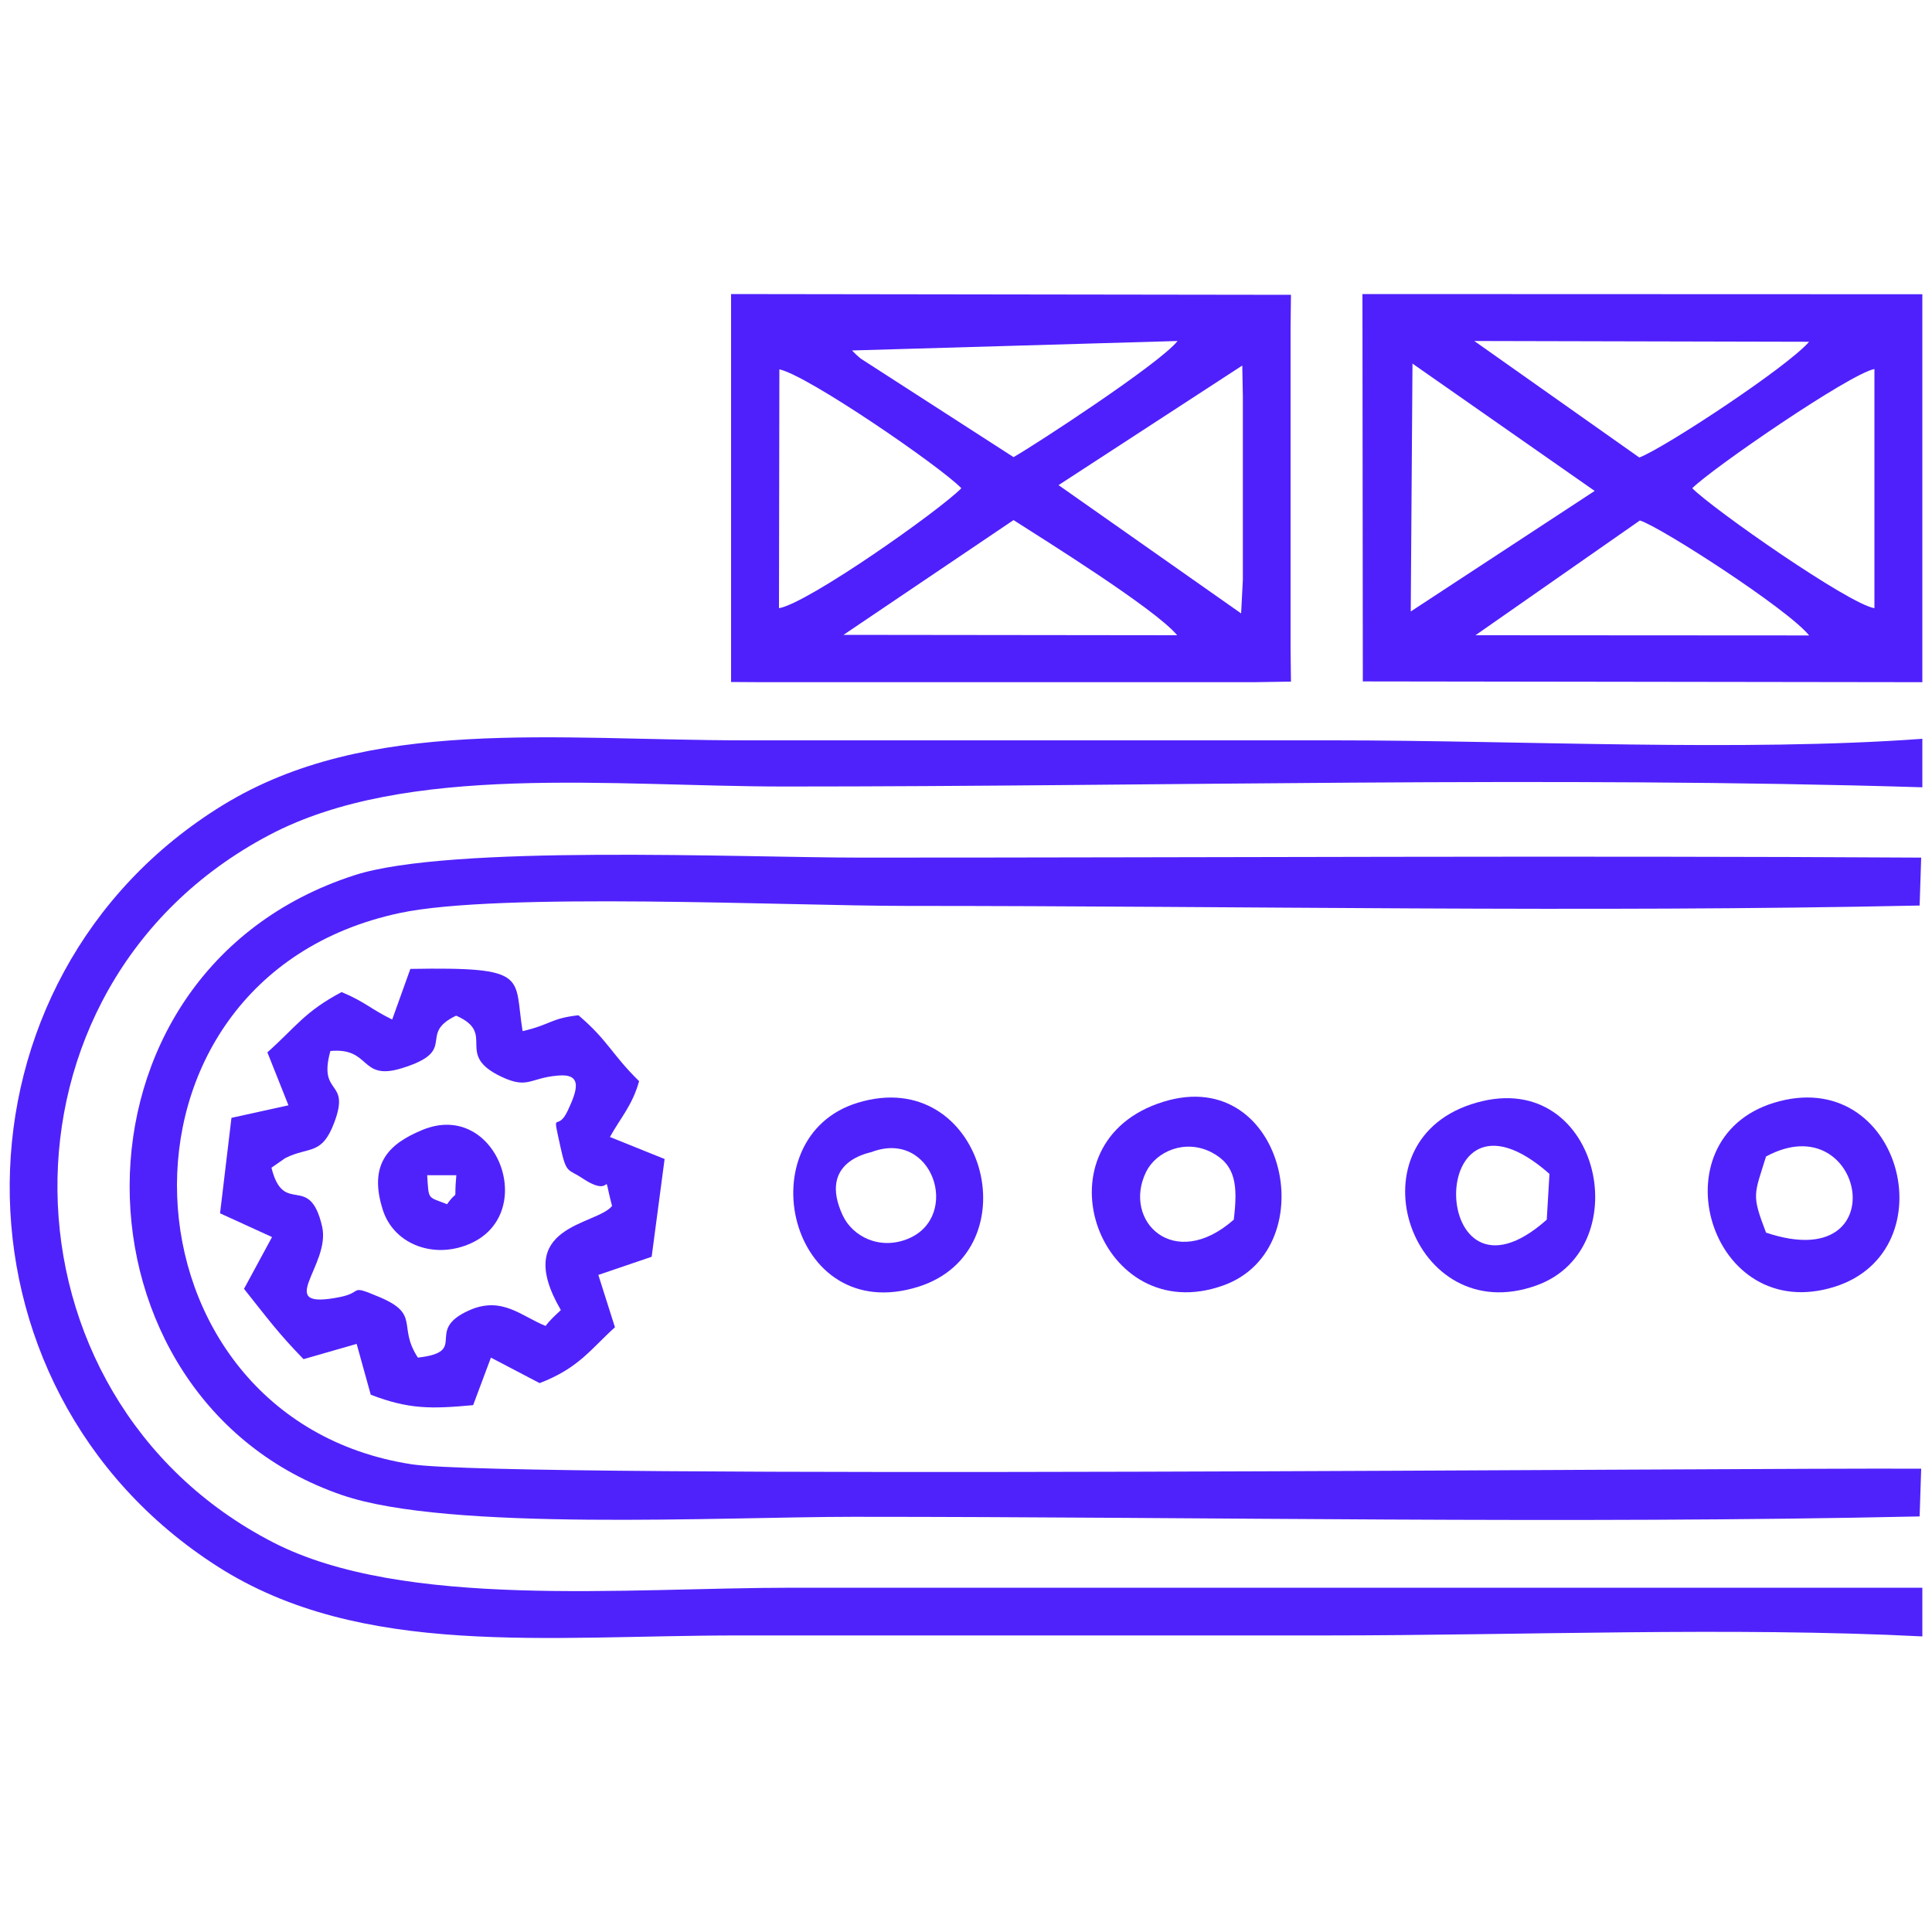 <?xml version="1.0" encoding="UTF-8"?>
<!DOCTYPE svg PUBLIC "-//W3C//DTD SVG 1.1//EN" "http://www.w3.org/Graphics/SVG/1.1/DTD/svg11.dtd">
<!-- Creator: CorelDRAW 2018 (64-Bit) -->
<svg xmlns="http://www.w3.org/2000/svg" xml:space="preserve" width="100px" height="100px" version="1.1" style="shape-rendering:geometricPrecision; text-rendering:geometricPrecision; image-rendering:optimizeQuality; fill-rule:evenodd; clip-rule:evenodd"
viewBox="0 0 100 100"
 xmlns:xlink="http://www.w3.org/1999/xlink">
 <defs>
  <style type="text/css">
   <![CDATA[
    .fil0 {fill:#4F20FC}
    .fil1 {fill:#5022FB}
   ]]>
  </style>
 </defs>
 <g id="Слой_x0020_1">
  <g id="_2805124534384">
   <path class="fil0" d="M70.54 35.27l28.96 0.04 0 -20.08 -28.98 -0.01 0.02 20.05zm5.83 -2.39l17.27 0.01c-1.09,-1.36 -7.69,-5.62 -8.76,-5.95l-8.51 5.94zm11.22 -7.61c1.08,1.09 8.09,5.99 9.43,6.21l0 -12.38c-1.27,0.24 -8.4,5.14 -9.43,6.17zm-2.74 -1.59c1.24,-0.46 7.61,-4.64 8.79,-5.99l-17.33 -0.04 8.54 6.03zm-11.83 7.97l9.52 -6.24 -9.43 -6.59 -0.09 12.83z"/>
   <path class="fil0" d="M37.84 35.3l1.58 0.01 25.5 0 1.9 -0.03 -0.02 -1.71 0 -16.6 0.02 -1.71 -28.98 -0.04 0 20.08zm16.95 -10.19l9.45 6.64 0.09 -1.74 0 -9.49 -0.03 -1.6 -9.51 6.19zm-11.13 7.75l17.27 0.02c-1.12,-1.36 -6.99,-5.01 -8.47,-5.96l-8.8 5.94zm-3.34 -1.38c1.51,-0.26 8.3,-5.05 9.44,-6.21 -1.12,-1.15 -8,-5.87 -9.42,-6.15l-0.02 12.36zm12.14 -7.82c1.02,-0.57 7.57,-4.84 8.49,-6.01l-16.85 0.49c0.05,0.05 0.16,0.16 0.22,0.22 0.06,0.05 0.16,0.14 0.23,0.2l7.91 5.1z"/>
   <path class="fil1" d="M99.5 84.7l0 -2.52c-19.5,0 -39,0 -58.5,0 -8.63,0 -20.11,1.13 -26.87,-2.35 -14.6,-7.52 -15.08,-28.75 -0.21,-36.6 7.12,-3.77 17.82,-2.52 26.69,-2.52 19.39,0 39.61,-0.55 58.89,0.04l0 -2.51c-9.27,0.68 -20.9,0.08 -30.43,0.08 -10.15,0 -20.29,0 -30.44,0 -9.92,0 -19.57,-1.26 -27.09,3.35 -14.56,8.93 -14.78,30.14 -0.28,39.41 7.44,4.76 17.03,3.57 26.98,3.57 10.14,0 20.29,0 30.43,0 9.97,0 20.99,-0.45 30.83,0.05z"/>
   <path class="fil1" d="M99.36 78.49l0.08 -2.47c-8.96,-0.06 -73.06,0.55 -78.14,-0.23 -15.47,-2.39 -16.67,-25.1 -0.62,-28.53 5.15,-1.1 20.1,-0.37 26.25,-0.37 17.37,0 35.11,0.35 52.43,-0.02l0.08 -2.48c-18.34,-0.11 -36.63,0 -54.88,0 -6.29,0 -21.25,-0.69 -26.21,0.91 -15.69,5.07 -15.14,27.14 -0.63,32.09 5.51,1.89 19.64,1.12 26.44,1.12 18.29,0 36.97,0.38 55.2,-0.02z"/>
   <path class="fil1" d="M20.3 52.77c-1.11,-0.54 -1.43,-0.93 -2.62,-1.42 -1.92,1.02 -2.34,1.78 -3.84,3.12l1.09 2.74 -2.95 0.65 -0.59 4.94 2.69 1.23 -1.45 2.68c1.25,1.57 1.76,2.28 3.08,3.64l2.75 -0.79 0.73 2.63c1.97,0.76 3.14,0.74 5.3,0.54l0.92 -2.46 2.52 1.32c2.04,-0.78 2.67,-1.79 3.9,-2.89l-0.86 -2.71 2.76 -0.94 0.67 -5.06 -2.83 -1.14c0.54,-0.98 1.16,-1.63 1.51,-2.89 -1.43,-1.4 -1.6,-2.1 -3.14,-3.41 -1.45,0.16 -1.44,0.49 -2.89,0.82 -0.47,-2.83 0.43,-3.33 -5.81,-3.22l-0.94 2.62zm-3.2 1.63c-0.65,2.36 1.05,1.42 0.21,3.68 -0.65,1.75 -1.3,1.24 -2.54,1.86l-0.72 0.5c0.64,2.56 1.96,0.2 2.62,3.03 0.48,2.05 -2.62,4.38 0.95,3.66 1.22,-0.25 0.41,-0.67 2.03,0.01 2.13,0.9 0.91,1.5 1.98,3.13 2.7,-0.31 0.27,-1.39 2.66,-2.45 1.69,-0.75 2.7,0.31 3.95,0.81 0.24,-0.32 0.5,-0.55 0.79,-0.82 -2.57,-4.41 1.83,-4.37 2.65,-5.39 -0.58,-2.22 0.23,-0.26 -1.53,-1.43 -0.76,-0.51 -0.83,-0.2 -1.14,-1.62 -0.46,-2.11 -0.19,-0.67 0.38,-1.89 0.49,-1.05 0.78,-1.92 -0.5,-1.81 -1.47,0.12 -1.55,0.71 -2.92,0.07 -2.5,-1.17 -0.22,-2.23 -2.36,-3.17 -2.05,0.98 0.18,1.8 -2.81,2.72 -2.2,0.68 -1.58,-1.09 -3.7,-0.89z"/>
   <path class="fil1" d="M91.82 57.08c-6.17,1.89 -3.34,11.57 3.15,9.52 5.93,-1.88 3.41,-11.53 -3.15,-9.52zm-0.41 2.78c-0.62,2 -0.76,1.96 0,3.94 6.81,2.29 5.09,-6.69 0,-3.94z"/>
   <path class="fil1" d="M44.39 57.08c-5.79,1.77 -3.58,11.64 3.15,9.52 5.96,-1.89 3.38,-11.52 -3.15,-9.52zm0.72 2.55c-0.08,0.04 -2.8,0.47 -1.49,3.28 0.51,1.09 1.92,1.82 3.4,1.2 2.73,-1.15 1.27,-5.69 -1.91,-4.48z"/>
   <path class="fil1" d="M59.91 57.13c-6.37,2.3 -2.95,11.67 3.39,9.41 5.4,-1.91 3.17,-11.78 -3.39,-9.41zm3.95 6c0.21,-1.76 0.12,-2.83 -1.16,-3.49 -1.37,-0.7 -2.86,-0.04 -3.38,1.02 -1.24,2.54 1.45,5.19 4.54,2.47z"/>
   <path class="fil1" d="M76.14 57.16c-6.34,2.09 -3.04,11.67 3.37,9.38 5.41,-1.92 3.24,-11.56 -3.37,-9.38zm3.92 5.97l0.14 -2.37c-6.54,-5.77 -6.3,7.85 -0.14,2.37z"/>
   <path class="fil1" d="M21.85 58.49c-1.66,0.69 -2.82,1.7 -2.03,4.15 0.54,1.67 2.43,2.48 4.24,1.84 3.96,-1.39 1.72,-7.63 -2.21,-5.99zm1.29 3.84c0.64,-0.91 0.33,0.1 0.48,-1.5l-1.51 0c0.09,1.31 0,1.09 1.03,1.5z"/>
  </g>
 </g>
</svg>
